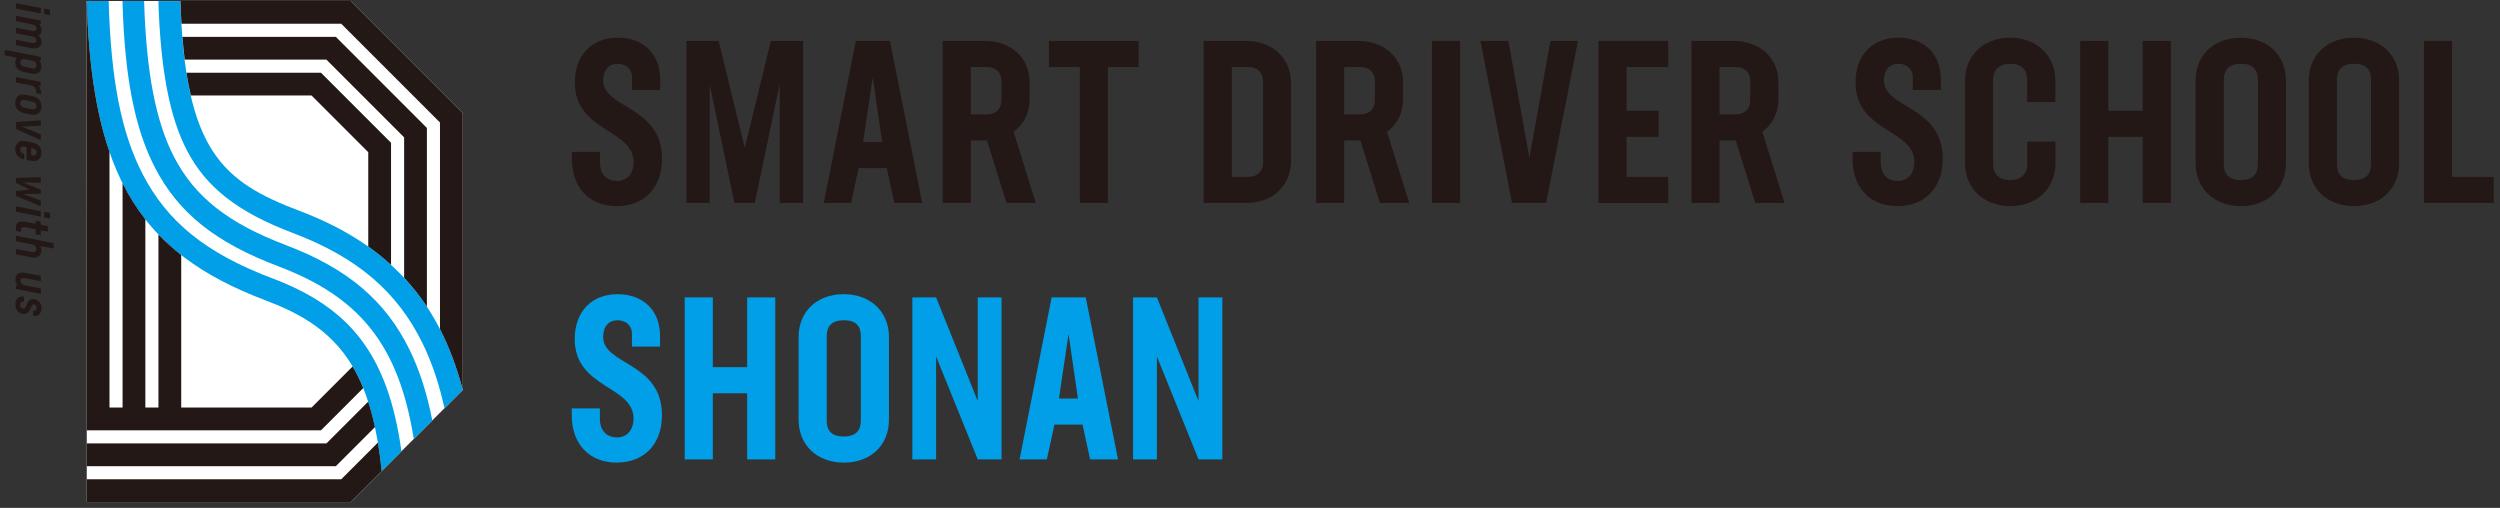 <?xml version="1.0" encoding="UTF-8"?>
<svg id="_レイヤー_2" data-name=" レイヤー 2" xmlns="http://www.w3.org/2000/svg" viewBox="0 0 458.71 93.18">
  <rect x="0" y="0" width="458.71" height="93.18" fill="#333333" stroke="none"/>
  <defs>
    <style>
      .cls-1 {
        fill: #231815;
      }

      .cls-2 {
        fill: #fff;
      }

      .cls-3 {
        fill: #009fe8;
      }
    </style>
  </defs>
  <g>
    <g>
      <polygon class="cls-2" points="15.91 .18 15.92 92.12 64.34 92.12 84.91 71.55 84.91 20.75 64.34 .18 15.91 .18"/>
      <path class="cls-3" d="M49.96,51.07c-12.13-4.59-19.25-10.32-23.81-19.16-3.88-7.53-5.81-17.25-6.21-31.73h-4.03c.94,31.95,9.66,46.16,32.66,54.87,6.43,2.43,12.94,5.78,16.97,13.7,2.24,4.41,3.71,10.1,4.5,17.66l3.62-3.62c-2.49-17.76-9.42-26.32-23.7-31.73Z"/>
      <path class="cls-3" d="M52.45,44.97c-10.6-4.01-16.74-8.86-20.53-16.21-3.34-6.47-5.08-15.45-5.48-28.58h-3.97c.4,14.01,2.25,23.38,5.96,30.56,4.29,8.32,11.07,13.74,22.66,18.13,14.7,5.57,22.04,14.18,24.83,31.66l3.4-3.4c-.98-4.98-2.34-9.21-4.13-12.87-4.41-9.06-11.42-15.01-22.75-19.29Z"/>
      <path class="cls-3" d="M55.05,38.73c-14.24-5.39-21.09-11.02-21.95-38.54h-4.04c.4,12.62,2.05,21.23,5.21,27.35,3.52,6.82,9.32,11.36,19.39,15.18,11.87,4.49,19.25,10.78,23.92,20.37,1.67,3.43,2.99,7.33,3.98,11.82l3.35-3.35c-3.97-15.22-12.56-26.28-29.86-32.83Z"/>
      <path class="cls-1" d="M59.89,81.36H15.92v4.18h45.7l7.18-7.18c-.36-1.67-.78-3.22-1.24-4.67l-7.67,7.67Z"/>
      <path class="cls-1" d="M64.34.18h-31.23c.05,1.46.11,2.84.19,4.18h29.31l18.12,18.12v37.91c1.76,3.43,3.13,7.15,4.18,11.16V20.75L64.34.18Z"/>
      <path class="cls-1" d="M61.62,6.76h-28.15c.12,1.47.26,2.86.42,4.18h26l14.26,14.26v25.76c1.55,1.67,2.94,3.43,4.18,5.31V23.48L61.62,6.76Z"/>
      <path class="cls-1" d="M64.7,67.24l-7.54,7.54h-23.91v-27.99c-1.5-1.18-2.89-2.43-4.18-3.77v31.76h-2.4v-34.53c-1.58-2.02-2.97-4.22-4.18-6.63v41.16h-2.4V27.87c-2.55-7.39-3.84-16.43-4.17-27.69v78.78h42.97l7.76-7.76c-.35-.85-.71-1.67-1.11-2.44-.27-.53-.55-1.03-.84-1.52Z"/>
      <path class="cls-1" d="M62.61,87.94H15.92v4.18h48.42l5.7-5.7c-.19-1.85-.43-3.58-.7-5.21l-6.73,6.73Z"/>
      <path class="cls-1" d="M58.89,13.34h-24.68c.23,1.49.5,2.88.8,4.18h22.15l10.41,10.41v17.31c1.5,1.06,2.88,2.18,4.18,3.36v-22.4l-12.86-12.86Z"/>
    </g>
    <g>
      <path class="cls-1" d="M7.48,1.47v1l-4.55-.89v-1l4.55.89ZM9.18,1.78v1.02l-1.09-.21v-1.03l1.09.22Z"/>
      <path class="cls-1" d="M5.75,8.84l-2.83-.55v-1l2.95.57c.54.12.81-.1.81-.47s-.25-.59-.7-.71c-.07,0-.14-.02-.22-.04l-2.83-.55v-1l2.95.57c.54.11.81-.09.81-.47,0-.31-.22-.56-.61-.68l-3.14-.61v-1l4.55.89v.6l-.27.09c.25.27.4.62.4,1.01,0,.47-.19.82-.55,1.01.35.3.55.7.55,1.17,0,.88-.68,1.38-1.85,1.15Z"/>
      <path class="cls-1" d="M5.8,13.5l-1.31-.25c-1.09-.21-1.69-.83-1.69-1.82,0-.34.1-.64.29-.85l-2.23-.43v-1l6.62,1.28v.66l-.28.08c.28.31.4.68.4,1.06,0,.97-.74,1.49-1.8,1.28ZM6.68,11.95c0-.43-.25-.71-.7-.81l-1.64-.32c-.38-.02-.61.24-.61.62,0,.45.28.72.83.83l1.38.27c.47.1.75-.15.75-.58Z"/>
      <path class="cls-1" d="M7.53,17.27l-.92-.17c.02-.07.04-.13.04-.2,0-.51-.22-1.03-.8-1.2l-2.93-.56v-1l4.55.89v.6l-.38.13c.31.38.46.85.46,1.25,0,.11,0,.2-.03.26Z"/>
      <path class="cls-1" d="M4.59,17.38l1.34.25c1.07.22,1.67.89,1.67,1.9,0,1.12-.74,1.7-1.8,1.5l-1.33-.26c-1.08-.21-1.68-.88-1.68-1.88,0-1.13.74-1.72,1.8-1.51ZM4.54,19.78l1.4.28c.47.09.74-.14.74-.6s-.26-.72-.81-.83l-1.4-.28c-.46-.09-.75.15-.75.6s.27.72.82.83Z"/>
      <path class="cls-1" d="M7.48,25.73l-4.55-2.07v-1.28l4.55-.3v1l-3.53.14,3.53,1.45v1.07Z"/>
      <path class="cls-1" d="M5.82,29.51l-.93-.17v-2.36l-.42-.08c-.48-.1-.77.12-.77.55s.25.67.73.78v1.01c-1.01-.2-1.63-.85-1.63-1.84,0-1.13.75-1.71,1.81-1.5l1.3.26c1.08.21,1.69.88,1.69,1.89,0,1.11-.75,1.67-1.78,1.47ZM5.7,28.47l.22.04c.5.11.79-.12.79-.55s-.29-.68-.85-.8l-.15-.03v1.34Z"/>
      <path class="cls-1" d="M7.48,37.84l-4.55-1.89v-.91l2.51-.24-2.51-1.23v-.93l4.55-.13v1.01l-3.31-.04,3.31,1.32v.74l-3.31.05,3.31,1.21v1.03Z"/>
      <path class="cls-1" d="M7.48,38.75v1l-4.55-.89v-1l4.55.89ZM9.18,39.06v1.02l-1.09-.21v-1.03l1.09.22Z"/>
      <path class="cls-1" d="M4.75,41.7c-.68-.13-.91.04-.91.54v.3l-.93-.17v-.58c0-.91.53-1.32,1.73-1.1l1.9.38v-.59l.93.17v.6l1.31.26v1l-1.31-.26v.9l-.93-.17v-.91l-1.8-.36Z"/>
      <path class="cls-1" d="M5.77,47.22l-2.85-.55v-1l2.95.57c.51.1.8-.14.8-.59,0-.35-.24-.67-.67-.79l-3.08-.6v-1l6.92,1.35v1l-2.46-.48c.14.24.22.53.22.83,0,.93-.69,1.47-1.83,1.25Z"/>
      <path class="cls-1" d="M7.48,53.92l-4.55-.89v-.6l.29-.09c-.27-.3-.41-.66-.41-1.08,0-.9.69-1.42,1.83-1.2l2.85.55v1l-2.95-.57c-.51-.1-.8.13-.8.52,0,.36.25.66.69.77l3.06.59v1Z"/>
      <path class="cls-1" d="M4.38,54.41v.96c-.42-.09-.69.13-.69.62,0,.4.25.65.57.65.78,0,.49-1.77,1.79-1.77.9,0,1.56.7,1.56,1.68s-.6,1.6-1.53,1.41v-.97c.42.09.64-.11.64-.51s-.23-.62-.5-.62c-.73,0-.48,1.76-1.8,1.76-.92,0-1.6-.69-1.6-1.71s.61-1.68,1.57-1.49Z"/>
    </g>
  </g>
  <g>
    <g>
      <path class="cls-1" d="M104.93,29.13v-1.26h5.16v1.89c0,2.44,1.43,3.44,3.15,3.44s3.02-1.22,3.02-3.48c0-6.04-10.79-5.5-10.79-14.57,0-4.99,3.07-8.23,7.85-8.23s7.81,2.98,7.81,7.68v1.93h-5.16v-2.35c0-1.55-1.18-2.48-2.64-2.48-1.55,0-2.65,1.05-2.65,3.07,0,5.2,10.79,4.57,10.79,14.36,0,5.29-3.23,8.69-8.31,8.69s-8.23-3.4-8.23-8.69Z"/>
      <path class="cls-1" d="M147.35,37.24h-4.28V15.36l-4.58,21.88h-3.74l-4.53-21.71v21.71h-4.28V7.51h5.92l4.79,19.61,4.79-19.61h5.92v29.73Z"/>
      <path class="cls-1" d="M162.7,30.85h-5.16l-1.39,6.39h-5l5.88-29.73h6.26l5.92,29.73h-5.12l-1.38-6.39ZM160.13,14.23l-1.76,11.84h3.49l-1.72-11.84Z"/>
      <path class="cls-1" d="M184.67,37.24l-3.57-11.46h-2.98v11.46h-5.16V7.51h7.73c4.83,0,8.23,3.11,8.23,7.6v3.11c0,2.52-1.09,4.62-2.94,5.96l4.07,13.06h-5.37ZM178.12,20.99h2.9c1.72,0,2.73-.97,2.73-2.65v-3.4c0-1.68-1.01-2.64-2.73-2.64h-2.9v8.69Z"/>
      <path class="cls-1" d="M208.91,12.3h-5.62v24.94h-5.16V12.3h-5.67v-4.79h16.46v4.79Z"/>
      <path class="cls-1" d="M236.89,15.27v14.19c0,4.62-3.36,7.77-8.19,7.77h-7.85V7.51h7.81c4.83,0,8.23,3.19,8.23,7.77ZM231.77,15.11c0-1.81-1.05-2.81-2.73-2.81h-3.02v20.15h2.98c1.72,0,2.77-1.01,2.77-2.81v-14.53Z"/>
      <path class="cls-1" d="M253.19,37.24l-3.57-11.46h-2.98v11.46h-5.16V7.51h7.73c4.83,0,8.23,3.11,8.23,7.6v3.11c0,2.52-1.09,4.62-2.94,5.96l4.07,13.06h-5.37ZM246.64,20.99h2.9c1.72,0,2.73-.97,2.73-2.65v-3.4c0-1.68-1.01-2.64-2.73-2.64h-2.9v8.69Z"/>
      <path class="cls-1" d="M262.74,7.51h5.16v29.73h-5.16V7.51Z"/>
      <path class="cls-1" d="M289.53,7.51l-5.84,29.73h-6.26l-5.79-29.73h5.12l3.86,21.46,3.86-21.46h5.04Z"/>
      <path class="cls-1" d="M298.45,12.3v8.02h5.88v4.79h-5.88v7.35h7.64v4.79h-12.81V7.51h12.81v4.79h-7.64Z"/>
      <path class="cls-1" d="M322.06,37.24l-3.57-11.46h-2.98v11.46h-5.16V7.51h7.73c4.83,0,8.23,3.11,8.23,7.6v3.11c0,2.52-1.09,4.62-2.94,5.96l4.07,13.06h-5.37ZM315.51,20.99h2.9c1.72,0,2.73-.97,2.73-2.65v-3.4c0-1.68-1.01-2.64-2.73-2.64h-2.9v8.69Z"/>
      <path class="cls-1" d="M339.92,29.13v-1.26h5.16v1.89c0,2.44,1.43,3.44,3.15,3.44s3.02-1.22,3.02-3.48c0-6.04-10.79-5.5-10.79-14.57,0-4.99,3.06-8.23,7.85-8.23s7.81,2.98,7.81,7.68v1.93h-5.16v-2.35c0-1.55-1.18-2.48-2.64-2.48-1.55,0-2.65,1.05-2.65,3.07,0,5.2,10.79,4.57,10.79,14.36,0,5.29-3.23,8.69-8.31,8.69s-8.23-3.4-8.23-8.69Z"/>
      <path class="cls-1" d="M360.55,29.97v-15.2c0-4.58,3.4-7.85,8.27-7.85s8.31,3.27,8.31,7.85v3.94h-5.17v-4.11c0-1.81-1.13-2.9-3.1-2.9s-3.15,1.09-3.15,2.9v15.54c0,1.81,1.13,2.9,3.11,2.9s3.15-1.09,3.15-2.9v-4.16h5.17v3.99c0,4.58-3.4,7.85-8.27,7.85s-8.31-3.27-8.31-7.85Z"/>
      <path class="cls-1" d="M398.31,7.51v29.73h-5.16v-12.13h-6.3v12.13h-5.16V7.51h5.16v12.81h6.3V7.51h5.16Z"/>
      <path class="cls-1" d="M402.86,29.97v-15.2c0-4.58,3.28-7.85,8.27-7.85s8.31,3.27,8.31,7.85v15.2c0,4.58-3.32,7.85-8.27,7.85s-8.31-3.27-8.31-7.85ZM414.28,30.14v-15.54c0-1.81-.92-2.9-3.1-2.9s-3.15,1.09-3.15,2.9v15.54c0,1.81.92,2.9,3.11,2.9s3.15-1.09,3.15-2.9Z"/>
      <path class="cls-1" d="M423.62,29.97v-15.2c0-4.58,3.28-7.85,8.27-7.85s8.31,3.27,8.31,7.85v15.2c0,4.58-3.32,7.85-8.27,7.85s-8.31-3.27-8.31-7.85ZM435.04,30.14v-15.54c0-1.81-.92-2.9-3.1-2.9s-3.15,1.09-3.15,2.9v15.54c0,1.81.92,2.9,3.11,2.9s3.15-1.09,3.15-2.9Z"/>
      <path class="cls-1" d="M457.56,32.45v4.79h-12.81V7.51h5.16v24.94h7.64Z"/>
    </g>
    <g>
      <path class="cls-3" d="M113.15,84.87c5.08,0,8.31-3.4,8.31-8.69,0-9.78-10.79-9.15-10.79-14.36,0-2.01,1.09-3.06,2.64-3.06,1.47,0,2.64.92,2.64,2.48v2.35h5.16v-1.93c0-4.7-3.06-7.68-7.81-7.68s-7.85,3.23-7.85,8.23c0,9.07,10.79,8.52,10.79,14.57,0,2.27-1.34,3.48-3.02,3.48s-3.15-1.01-3.15-3.44v-1.89h-5.16v1.26c0,5.29,3.23,8.69,8.23,8.69Z"/>
      <polygon class="cls-3" points="137.09 54.57 137.09 67.37 130.79 67.37 130.79 54.57 125.63 54.57 125.63 84.29 130.79 84.29 130.79 72.16 137.09 72.16 137.09 84.29 142.25 84.29 142.25 54.57 137.09 54.57"/>
      <path class="cls-3" d="M154.8,53.98c-5,0-8.27,3.27-8.27,7.85v15.2c0,4.58,3.32,7.85,8.31,7.85s8.27-3.27,8.27-7.85v-15.2c0-4.58-3.32-7.85-8.31-7.85ZM157.95,77.19c0,1.8-.92,2.9-3.15,2.9s-3.11-1.09-3.11-2.9v-15.53c0-1.81.92-2.9,3.15-2.9s3.11,1.09,3.11,2.9v15.53Z"/>
      <polygon class="cls-3" points="179.4 54.57 179.4 73.58 171.76 54.57 167.4 54.57 167.4 84.29 171.76 84.29 171.76 65.4 179.4 84.29 183.77 84.29 183.77 54.57 179.4 54.57"/>
      <path class="cls-3" d="M199.21,54.57h-6.25l-5.88,29.72h5l1.39-6.38h5.16l1.39,6.38h5.12l-5.92-29.72ZM194.3,73.12l1.76-11.84,1.72,11.84h-3.48Z"/>
      <path class="cls-3" d="M219.91,54.57v19.02l-7.64-19.02h-4.37v29.72h4.37v-18.89l7.64,18.89h4.37v-29.72h-4.37Z"/>
    </g>
  </g>
</svg>